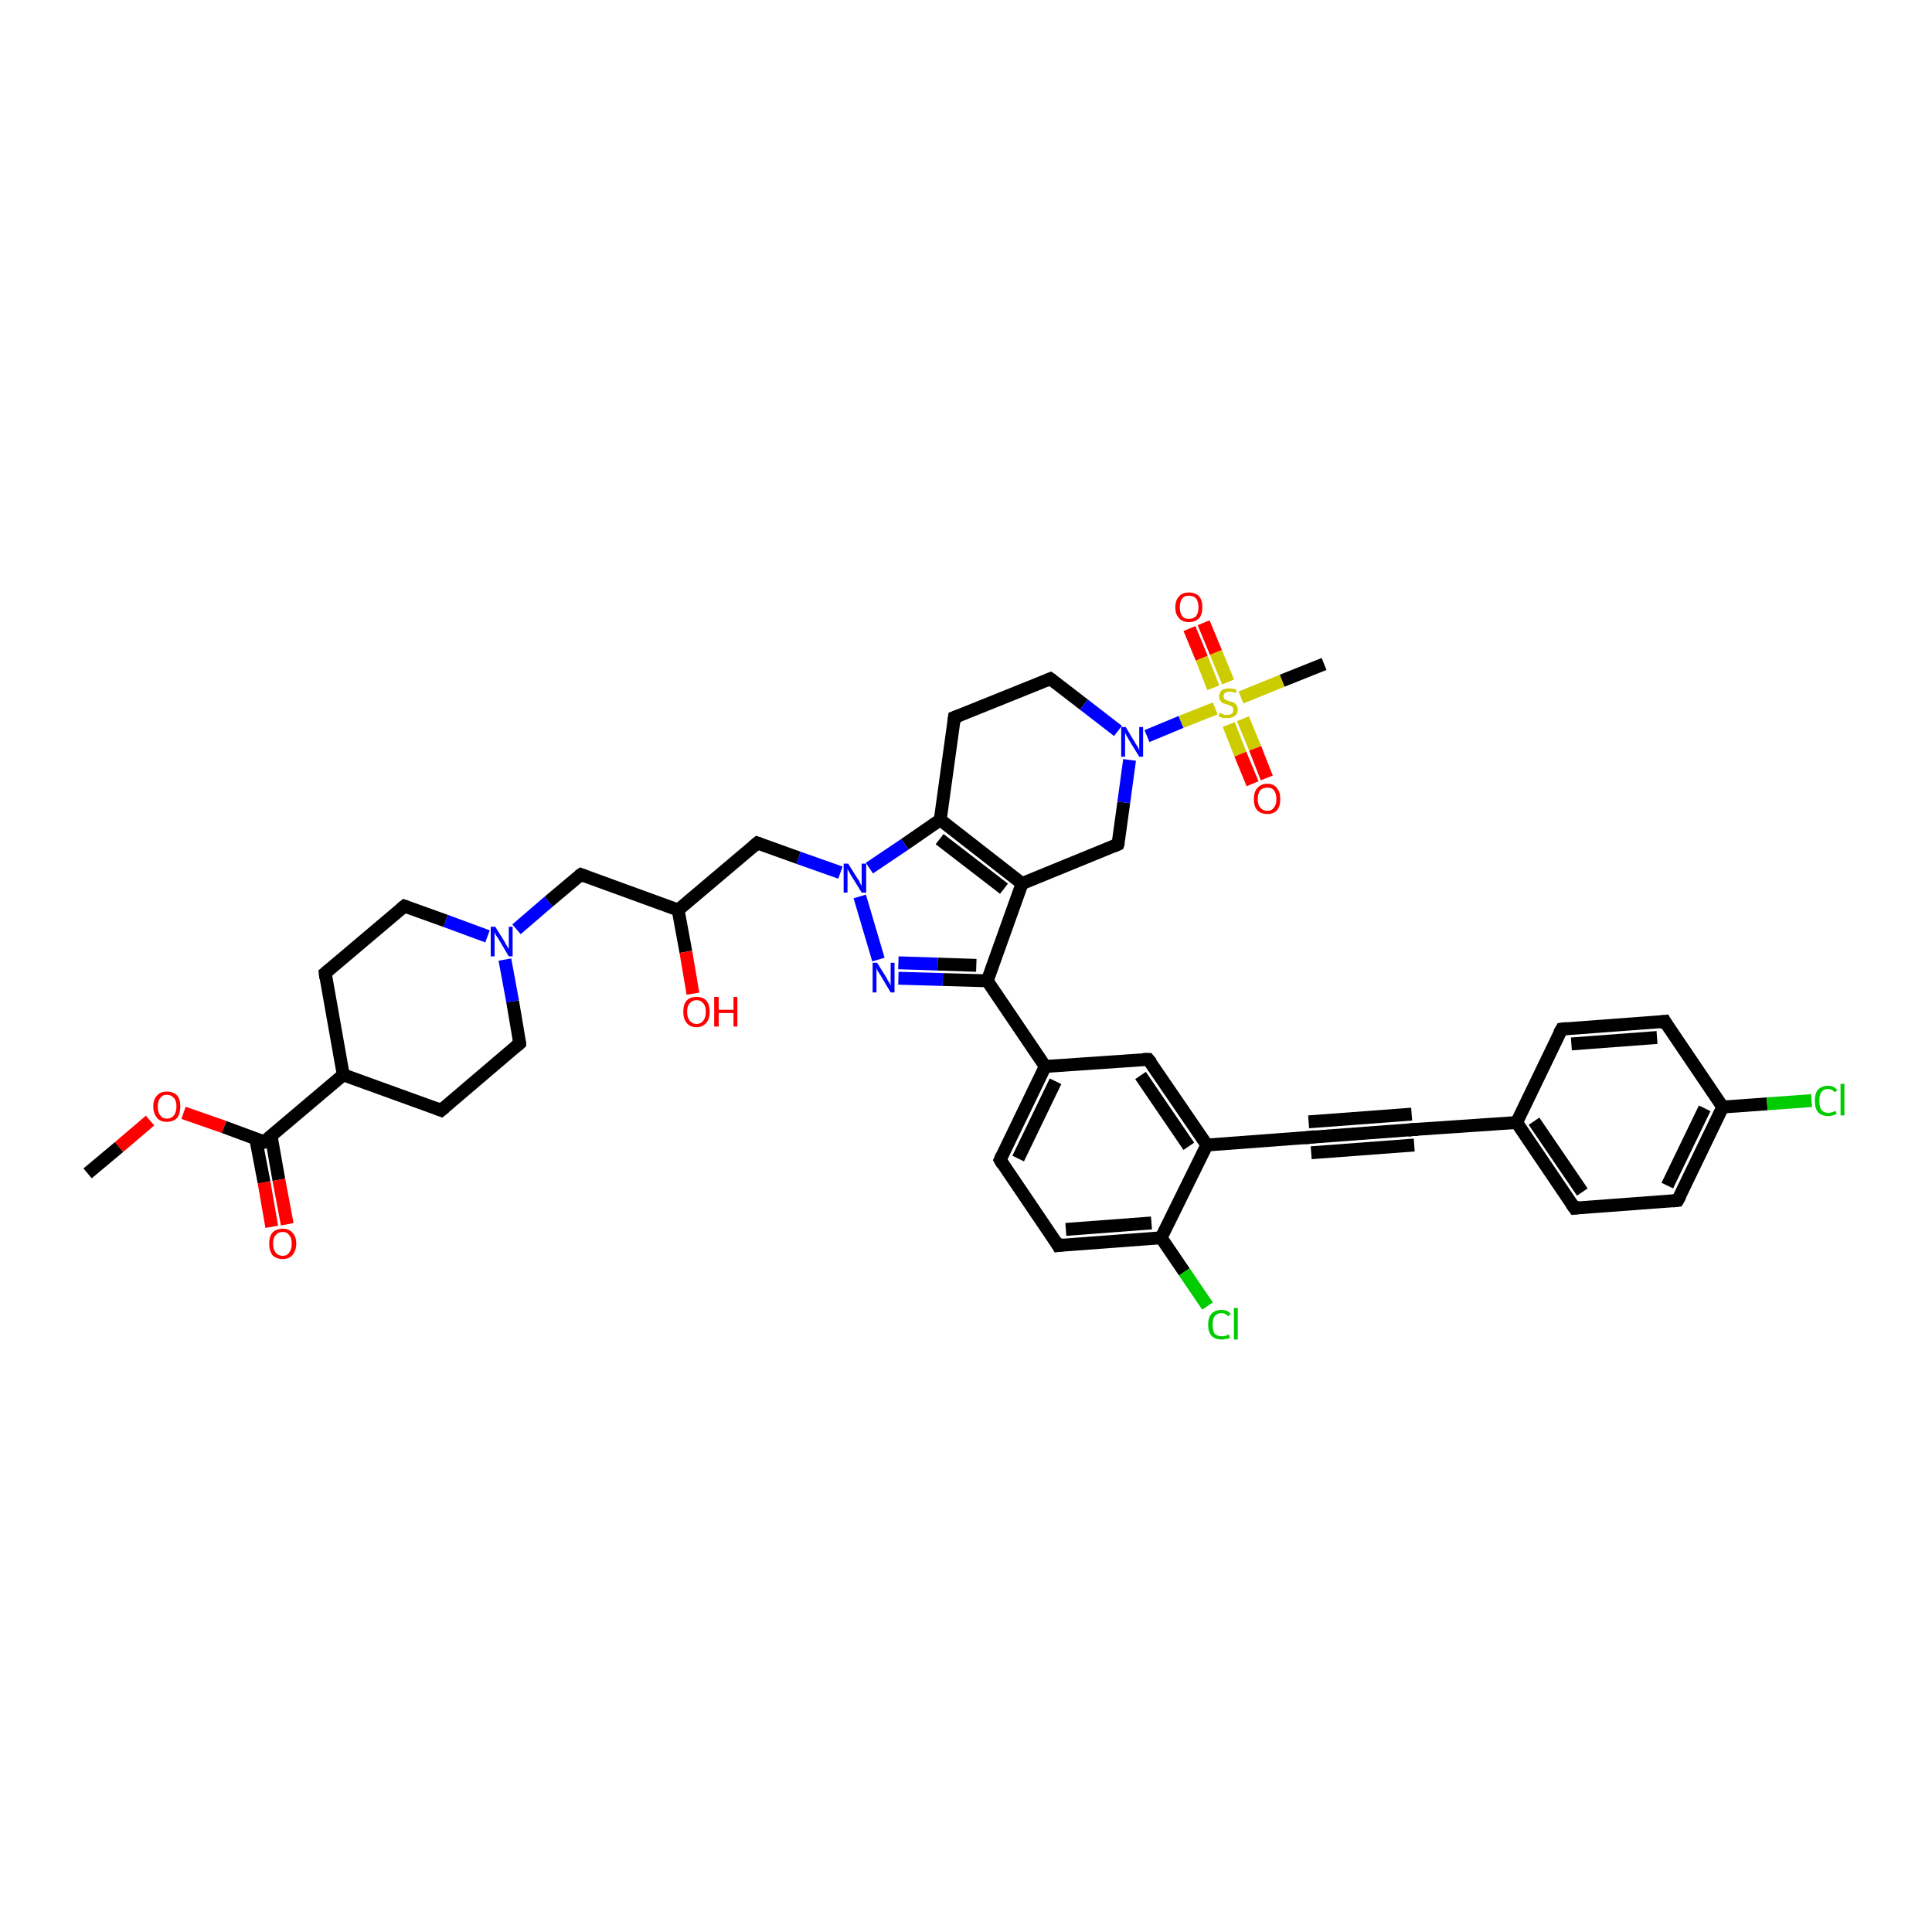 <?xml version='1.0' encoding='iso-8859-1'?>
<svg version='1.1' baseProfile='full'
              xmlns='http://www.w3.org/2000/svg'
                      xmlns:rdkit='http://www.rdkit.org/xml'
                      xmlns:xlink='http://www.w3.org/1999/xlink'
                  xml:space='preserve'
width='300px' height='300px' viewBox='0 0 300 300'>
<!-- END OF HEADER -->
<rect style='opacity:1.0;fill:#FFFFFF;stroke:none' width='300.0' height='300.0' x='0.0' y='0.0'> </rect>
<path class='bond-0 atom-0 atom-1' d='M 13.6,182.2 L 18.5,178.1' style='fill:none;fill-rule:evenodd;stroke:#000000;stroke-width:2.0px;stroke-linecap:butt;stroke-linejoin:miter;stroke-opacity:1' />
<path class='bond-0 atom-0 atom-1' d='M 18.5,178.1 L 23.3,174.0' style='fill:none;fill-rule:evenodd;stroke:#FF0000;stroke-width:2.0px;stroke-linecap:butt;stroke-linejoin:miter;stroke-opacity:1' />
<path class='bond-1 atom-1 atom-2' d='M 28.5,172.8 L 34.8,175.0' style='fill:none;fill-rule:evenodd;stroke:#FF0000;stroke-width:2.0px;stroke-linecap:butt;stroke-linejoin:miter;stroke-opacity:1' />
<path class='bond-1 atom-1 atom-2' d='M 34.8,175.0 L 41.0,177.3' style='fill:none;fill-rule:evenodd;stroke:#000000;stroke-width:2.0px;stroke-linecap:butt;stroke-linejoin:miter;stroke-opacity:1' />
<path class='bond-2 atom-2 atom-3' d='M 39.7,176.8 L 41.0,183.6' style='fill:none;fill-rule:evenodd;stroke:#000000;stroke-width:2.0px;stroke-linecap:butt;stroke-linejoin:miter;stroke-opacity:1' />
<path class='bond-2 atom-2 atom-3' d='M 41.0,183.6 L 42.2,190.5' style='fill:none;fill-rule:evenodd;stroke:#FF0000;stroke-width:2.0px;stroke-linecap:butt;stroke-linejoin:miter;stroke-opacity:1' />
<path class='bond-2 atom-2 atom-3' d='M 42.1,176.4 L 43.3,183.2' style='fill:none;fill-rule:evenodd;stroke:#000000;stroke-width:2.0px;stroke-linecap:butt;stroke-linejoin:miter;stroke-opacity:1' />
<path class='bond-2 atom-2 atom-3' d='M 43.3,183.2 L 44.6,190.1' style='fill:none;fill-rule:evenodd;stroke:#FF0000;stroke-width:2.0px;stroke-linecap:butt;stroke-linejoin:miter;stroke-opacity:1' />
<path class='bond-3 atom-2 atom-4' d='M 41.0,177.3 L 53.3,166.9' style='fill:none;fill-rule:evenodd;stroke:#000000;stroke-width:2.0px;stroke-linecap:butt;stroke-linejoin:miter;stroke-opacity:1' />
<path class='bond-4 atom-4 atom-5' d='M 53.3,166.9 L 50.5,151.1' style='fill:none;fill-rule:evenodd;stroke:#000000;stroke-width:2.0px;stroke-linecap:butt;stroke-linejoin:miter;stroke-opacity:1' />
<path class='bond-5 atom-5 atom-6' d='M 50.5,151.1 L 62.8,140.7' style='fill:none;fill-rule:evenodd;stroke:#000000;stroke-width:2.0px;stroke-linecap:butt;stroke-linejoin:miter;stroke-opacity:1' />
<path class='bond-6 atom-6 atom-7' d='M 62.8,140.7 L 69.2,143.0' style='fill:none;fill-rule:evenodd;stroke:#000000;stroke-width:2.0px;stroke-linecap:butt;stroke-linejoin:miter;stroke-opacity:1' />
<path class='bond-6 atom-6 atom-7' d='M 69.2,143.0 L 75.7,145.4' style='fill:none;fill-rule:evenodd;stroke:#0000FF;stroke-width:2.0px;stroke-linecap:butt;stroke-linejoin:miter;stroke-opacity:1' />
<path class='bond-7 atom-7 atom-8' d='M 80.2,144.3 L 85.2,140.0' style='fill:none;fill-rule:evenodd;stroke:#0000FF;stroke-width:2.0px;stroke-linecap:butt;stroke-linejoin:miter;stroke-opacity:1' />
<path class='bond-7 atom-7 atom-8' d='M 85.2,140.0 L 90.2,135.8' style='fill:none;fill-rule:evenodd;stroke:#000000;stroke-width:2.0px;stroke-linecap:butt;stroke-linejoin:miter;stroke-opacity:1' />
<path class='bond-8 atom-8 atom-9' d='M 90.2,135.8 L 105.3,141.3' style='fill:none;fill-rule:evenodd;stroke:#000000;stroke-width:2.0px;stroke-linecap:butt;stroke-linejoin:miter;stroke-opacity:1' />
<path class='bond-9 atom-9 atom-10' d='M 105.3,141.3 L 106.5,147.8' style='fill:none;fill-rule:evenodd;stroke:#000000;stroke-width:2.0px;stroke-linecap:butt;stroke-linejoin:miter;stroke-opacity:1' />
<path class='bond-9 atom-9 atom-10' d='M 106.5,147.8 L 107.6,154.3' style='fill:none;fill-rule:evenodd;stroke:#FF0000;stroke-width:2.0px;stroke-linecap:butt;stroke-linejoin:miter;stroke-opacity:1' />
<path class='bond-10 atom-9 atom-11' d='M 105.3,141.3 L 117.6,130.9' style='fill:none;fill-rule:evenodd;stroke:#000000;stroke-width:2.0px;stroke-linecap:butt;stroke-linejoin:miter;stroke-opacity:1' />
<path class='bond-11 atom-11 atom-12' d='M 117.6,130.9 L 124.0,133.2' style='fill:none;fill-rule:evenodd;stroke:#000000;stroke-width:2.0px;stroke-linecap:butt;stroke-linejoin:miter;stroke-opacity:1' />
<path class='bond-11 atom-11 atom-12' d='M 124.0,133.2 L 130.5,135.5' style='fill:none;fill-rule:evenodd;stroke:#0000FF;stroke-width:2.0px;stroke-linecap:butt;stroke-linejoin:miter;stroke-opacity:1' />
<path class='bond-12 atom-12 atom-13' d='M 133.5,139.2 L 136.4,149.0' style='fill:none;fill-rule:evenodd;stroke:#0000FF;stroke-width:2.0px;stroke-linecap:butt;stroke-linejoin:miter;stroke-opacity:1' />
<path class='bond-13 atom-13 atom-14' d='M 139.5,151.9 L 146.4,152.1' style='fill:none;fill-rule:evenodd;stroke:#0000FF;stroke-width:2.0px;stroke-linecap:butt;stroke-linejoin:miter;stroke-opacity:1' />
<path class='bond-13 atom-13 atom-14' d='M 146.4,152.1 L 153.3,152.3' style='fill:none;fill-rule:evenodd;stroke:#000000;stroke-width:2.0px;stroke-linecap:butt;stroke-linejoin:miter;stroke-opacity:1' />
<path class='bond-13 atom-13 atom-14' d='M 139.5,149.5 L 145.6,149.7' style='fill:none;fill-rule:evenodd;stroke:#0000FF;stroke-width:2.0px;stroke-linecap:butt;stroke-linejoin:miter;stroke-opacity:1' />
<path class='bond-13 atom-13 atom-14' d='M 145.6,149.7 L 151.6,149.9' style='fill:none;fill-rule:evenodd;stroke:#000000;stroke-width:2.0px;stroke-linecap:butt;stroke-linejoin:miter;stroke-opacity:1' />
<path class='bond-14 atom-14 atom-15' d='M 153.3,152.3 L 158.7,137.2' style='fill:none;fill-rule:evenodd;stroke:#000000;stroke-width:2.0px;stroke-linecap:butt;stroke-linejoin:miter;stroke-opacity:1' />
<path class='bond-15 atom-15 atom-16' d='M 158.7,137.2 L 173.6,131.1' style='fill:none;fill-rule:evenodd;stroke:#000000;stroke-width:2.0px;stroke-linecap:butt;stroke-linejoin:miter;stroke-opacity:1' />
<path class='bond-16 atom-16 atom-17' d='M 173.6,131.1 L 174.5,124.6' style='fill:none;fill-rule:evenodd;stroke:#000000;stroke-width:2.0px;stroke-linecap:butt;stroke-linejoin:miter;stroke-opacity:1' />
<path class='bond-16 atom-16 atom-17' d='M 174.5,124.6 L 175.4,118.0' style='fill:none;fill-rule:evenodd;stroke:#0000FF;stroke-width:2.0px;stroke-linecap:butt;stroke-linejoin:miter;stroke-opacity:1' />
<path class='bond-17 atom-17 atom-18' d='M 173.6,113.5 L 168.3,109.4' style='fill:none;fill-rule:evenodd;stroke:#0000FF;stroke-width:2.0px;stroke-linecap:butt;stroke-linejoin:miter;stroke-opacity:1' />
<path class='bond-17 atom-17 atom-18' d='M 168.3,109.4 L 163.1,105.4' style='fill:none;fill-rule:evenodd;stroke:#000000;stroke-width:2.0px;stroke-linecap:butt;stroke-linejoin:miter;stroke-opacity:1' />
<path class='bond-18 atom-18 atom-19' d='M 163.1,105.4 L 148.2,111.4' style='fill:none;fill-rule:evenodd;stroke:#000000;stroke-width:2.0px;stroke-linecap:butt;stroke-linejoin:miter;stroke-opacity:1' />
<path class='bond-19 atom-19 atom-20' d='M 148.2,111.4 L 146.0,127.3' style='fill:none;fill-rule:evenodd;stroke:#000000;stroke-width:2.0px;stroke-linecap:butt;stroke-linejoin:miter;stroke-opacity:1' />
<path class='bond-20 atom-17 atom-21' d='M 178.1,114.3 L 183.4,112.1' style='fill:none;fill-rule:evenodd;stroke:#0000FF;stroke-width:2.0px;stroke-linecap:butt;stroke-linejoin:miter;stroke-opacity:1' />
<path class='bond-20 atom-17 atom-21' d='M 183.4,112.1 L 188.7,110.0' style='fill:none;fill-rule:evenodd;stroke:#CCCC00;stroke-width:2.0px;stroke-linecap:butt;stroke-linejoin:miter;stroke-opacity:1' />
<path class='bond-21 atom-21 atom-22' d='M 192.7,108.3 L 199.1,105.7' style='fill:none;fill-rule:evenodd;stroke:#CCCC00;stroke-width:2.0px;stroke-linecap:butt;stroke-linejoin:miter;stroke-opacity:1' />
<path class='bond-21 atom-21 atom-22' d='M 199.1,105.7 L 205.6,103.1' style='fill:none;fill-rule:evenodd;stroke:#000000;stroke-width:2.0px;stroke-linecap:butt;stroke-linejoin:miter;stroke-opacity:1' />
<path class='bond-22 atom-21 atom-23' d='M 190.7,105.9 L 188.8,101.3' style='fill:none;fill-rule:evenodd;stroke:#CCCC00;stroke-width:2.0px;stroke-linecap:butt;stroke-linejoin:miter;stroke-opacity:1' />
<path class='bond-22 atom-21 atom-23' d='M 188.8,101.3 L 186.9,96.7' style='fill:none;fill-rule:evenodd;stroke:#FF0000;stroke-width:2.0px;stroke-linecap:butt;stroke-linejoin:miter;stroke-opacity:1' />
<path class='bond-22 atom-21 atom-23' d='M 188.4,106.8 L 186.6,102.2' style='fill:none;fill-rule:evenodd;stroke:#CCCC00;stroke-width:2.0px;stroke-linecap:butt;stroke-linejoin:miter;stroke-opacity:1' />
<path class='bond-22 atom-21 atom-23' d='M 186.6,102.2 L 184.7,97.6' style='fill:none;fill-rule:evenodd;stroke:#FF0000;stroke-width:2.0px;stroke-linecap:butt;stroke-linejoin:miter;stroke-opacity:1' />
<path class='bond-23 atom-21 atom-24' d='M 190.8,112.5 L 192.6,117.1' style='fill:none;fill-rule:evenodd;stroke:#CCCC00;stroke-width:2.0px;stroke-linecap:butt;stroke-linejoin:miter;stroke-opacity:1' />
<path class='bond-23 atom-21 atom-24' d='M 192.6,117.1 L 194.5,121.7' style='fill:none;fill-rule:evenodd;stroke:#FF0000;stroke-width:2.0px;stroke-linecap:butt;stroke-linejoin:miter;stroke-opacity:1' />
<path class='bond-23 atom-21 atom-24' d='M 193.0,111.6 L 194.9,116.2' style='fill:none;fill-rule:evenodd;stroke:#CCCC00;stroke-width:2.0px;stroke-linecap:butt;stroke-linejoin:miter;stroke-opacity:1' />
<path class='bond-23 atom-21 atom-24' d='M 194.9,116.2 L 196.7,120.8' style='fill:none;fill-rule:evenodd;stroke:#FF0000;stroke-width:2.0px;stroke-linecap:butt;stroke-linejoin:miter;stroke-opacity:1' />
<path class='bond-24 atom-14 atom-25' d='M 153.3,152.3 L 162.3,165.6' style='fill:none;fill-rule:evenodd;stroke:#000000;stroke-width:2.0px;stroke-linecap:butt;stroke-linejoin:miter;stroke-opacity:1' />
<path class='bond-25 atom-25 atom-26' d='M 162.3,165.6 L 155.3,180.1' style='fill:none;fill-rule:evenodd;stroke:#000000;stroke-width:2.0px;stroke-linecap:butt;stroke-linejoin:miter;stroke-opacity:1' />
<path class='bond-25 atom-25 atom-26' d='M 163.9,167.9 L 158.1,179.9' style='fill:none;fill-rule:evenodd;stroke:#000000;stroke-width:2.0px;stroke-linecap:butt;stroke-linejoin:miter;stroke-opacity:1' />
<path class='bond-26 atom-26 atom-27' d='M 155.3,180.1 L 164.3,193.4' style='fill:none;fill-rule:evenodd;stroke:#000000;stroke-width:2.0px;stroke-linecap:butt;stroke-linejoin:miter;stroke-opacity:1' />
<path class='bond-27 atom-27 atom-28' d='M 164.3,193.4 L 180.3,192.2' style='fill:none;fill-rule:evenodd;stroke:#000000;stroke-width:2.0px;stroke-linecap:butt;stroke-linejoin:miter;stroke-opacity:1' />
<path class='bond-27 atom-27 atom-28' d='M 165.5,190.9 L 178.8,189.9' style='fill:none;fill-rule:evenodd;stroke:#000000;stroke-width:2.0px;stroke-linecap:butt;stroke-linejoin:miter;stroke-opacity:1' />
<path class='bond-28 atom-28 atom-29' d='M 180.3,192.2 L 183.9,197.5' style='fill:none;fill-rule:evenodd;stroke:#000000;stroke-width:2.0px;stroke-linecap:butt;stroke-linejoin:miter;stroke-opacity:1' />
<path class='bond-28 atom-28 atom-29' d='M 183.9,197.5 L 187.5,202.8' style='fill:none;fill-rule:evenodd;stroke:#00CC00;stroke-width:2.0px;stroke-linecap:butt;stroke-linejoin:miter;stroke-opacity:1' />
<path class='bond-29 atom-28 atom-30' d='M 180.3,192.2 L 187.4,177.8' style='fill:none;fill-rule:evenodd;stroke:#000000;stroke-width:2.0px;stroke-linecap:butt;stroke-linejoin:miter;stroke-opacity:1' />
<path class='bond-30 atom-30 atom-31' d='M 187.4,177.8 L 178.3,164.5' style='fill:none;fill-rule:evenodd;stroke:#000000;stroke-width:2.0px;stroke-linecap:butt;stroke-linejoin:miter;stroke-opacity:1' />
<path class='bond-30 atom-30 atom-31' d='M 184.6,178.0 L 177.1,167.0' style='fill:none;fill-rule:evenodd;stroke:#000000;stroke-width:2.0px;stroke-linecap:butt;stroke-linejoin:miter;stroke-opacity:1' />
<path class='bond-31 atom-30 atom-32' d='M 187.4,177.8 L 203.4,176.6' style='fill:none;fill-rule:evenodd;stroke:#000000;stroke-width:2.0px;stroke-linecap:butt;stroke-linejoin:miter;stroke-opacity:1' />
<path class='bond-32 atom-32 atom-33' d='M 203.4,176.6 L 219.4,175.4' style='fill:none;fill-rule:evenodd;stroke:#000000;stroke-width:2.0px;stroke-linecap:butt;stroke-linejoin:miter;stroke-opacity:1' />
<path class='bond-32 atom-32 atom-33' d='M 203.2,174.2 L 219.2,173.0' style='fill:none;fill-rule:evenodd;stroke:#000000;stroke-width:2.0px;stroke-linecap:butt;stroke-linejoin:miter;stroke-opacity:1' />
<path class='bond-32 atom-32 atom-33' d='M 203.6,179.0 L 219.6,177.8' style='fill:none;fill-rule:evenodd;stroke:#000000;stroke-width:2.0px;stroke-linecap:butt;stroke-linejoin:miter;stroke-opacity:1' />
<path class='bond-33 atom-33 atom-34' d='M 219.4,175.4 L 235.5,174.3' style='fill:none;fill-rule:evenodd;stroke:#000000;stroke-width:2.0px;stroke-linecap:butt;stroke-linejoin:miter;stroke-opacity:1' />
<path class='bond-34 atom-34 atom-35' d='M 235.5,174.3 L 244.5,187.6' style='fill:none;fill-rule:evenodd;stroke:#000000;stroke-width:2.0px;stroke-linecap:butt;stroke-linejoin:miter;stroke-opacity:1' />
<path class='bond-34 atom-34 atom-35' d='M 238.2,174.1 L 245.7,185.1' style='fill:none;fill-rule:evenodd;stroke:#000000;stroke-width:2.0px;stroke-linecap:butt;stroke-linejoin:miter;stroke-opacity:1' />
<path class='bond-35 atom-35 atom-36' d='M 244.5,187.6 L 260.5,186.4' style='fill:none;fill-rule:evenodd;stroke:#000000;stroke-width:2.0px;stroke-linecap:butt;stroke-linejoin:miter;stroke-opacity:1' />
<path class='bond-36 atom-36 atom-37' d='M 260.5,186.4 L 267.5,171.9' style='fill:none;fill-rule:evenodd;stroke:#000000;stroke-width:2.0px;stroke-linecap:butt;stroke-linejoin:miter;stroke-opacity:1' />
<path class='bond-36 atom-36 atom-37' d='M 258.9,184.1 L 264.7,172.1' style='fill:none;fill-rule:evenodd;stroke:#000000;stroke-width:2.0px;stroke-linecap:butt;stroke-linejoin:miter;stroke-opacity:1' />
<path class='bond-37 atom-37 atom-38' d='M 267.5,171.9 L 274.4,171.4' style='fill:none;fill-rule:evenodd;stroke:#000000;stroke-width:2.0px;stroke-linecap:butt;stroke-linejoin:miter;stroke-opacity:1' />
<path class='bond-37 atom-37 atom-38' d='M 274.4,171.4 L 281.3,170.9' style='fill:none;fill-rule:evenodd;stroke:#00CC00;stroke-width:2.0px;stroke-linecap:butt;stroke-linejoin:miter;stroke-opacity:1' />
<path class='bond-38 atom-37 atom-39' d='M 267.5,171.9 L 258.5,158.6' style='fill:none;fill-rule:evenodd;stroke:#000000;stroke-width:2.0px;stroke-linecap:butt;stroke-linejoin:miter;stroke-opacity:1' />
<path class='bond-39 atom-39 atom-40' d='M 258.5,158.6 L 242.5,159.8' style='fill:none;fill-rule:evenodd;stroke:#000000;stroke-width:2.0px;stroke-linecap:butt;stroke-linejoin:miter;stroke-opacity:1' />
<path class='bond-39 atom-39 atom-40' d='M 257.3,161.1 L 244.0,162.1' style='fill:none;fill-rule:evenodd;stroke:#000000;stroke-width:2.0px;stroke-linecap:butt;stroke-linejoin:miter;stroke-opacity:1' />
<path class='bond-40 atom-7 atom-41' d='M 78.4,149.0 L 79.6,155.5' style='fill:none;fill-rule:evenodd;stroke:#0000FF;stroke-width:2.0px;stroke-linecap:butt;stroke-linejoin:miter;stroke-opacity:1' />
<path class='bond-40 atom-7 atom-41' d='M 79.6,155.5 L 80.7,162.0' style='fill:none;fill-rule:evenodd;stroke:#000000;stroke-width:2.0px;stroke-linecap:butt;stroke-linejoin:miter;stroke-opacity:1' />
<path class='bond-41 atom-41 atom-42' d='M 80.7,162.0 L 68.5,172.4' style='fill:none;fill-rule:evenodd;stroke:#000000;stroke-width:2.0px;stroke-linecap:butt;stroke-linejoin:miter;stroke-opacity:1' />
<path class='bond-42 atom-42 atom-4' d='M 68.5,172.4 L 53.3,166.9' style='fill:none;fill-rule:evenodd;stroke:#000000;stroke-width:2.0px;stroke-linecap:butt;stroke-linejoin:miter;stroke-opacity:1' />
<path class='bond-43 atom-20 atom-12' d='M 146.0,127.3 L 140.5,131.1' style='fill:none;fill-rule:evenodd;stroke:#000000;stroke-width:2.0px;stroke-linecap:butt;stroke-linejoin:miter;stroke-opacity:1' />
<path class='bond-43 atom-20 atom-12' d='M 140.5,131.1 L 135.0,134.8' style='fill:none;fill-rule:evenodd;stroke:#0000FF;stroke-width:2.0px;stroke-linecap:butt;stroke-linejoin:miter;stroke-opacity:1' />
<path class='bond-44 atom-31 atom-25' d='M 178.3,164.5 L 162.3,165.6' style='fill:none;fill-rule:evenodd;stroke:#000000;stroke-width:2.0px;stroke-linecap:butt;stroke-linejoin:miter;stroke-opacity:1' />
<path class='bond-45 atom-40 atom-34' d='M 242.5,159.8 L 235.5,174.3' style='fill:none;fill-rule:evenodd;stroke:#000000;stroke-width:2.0px;stroke-linecap:butt;stroke-linejoin:miter;stroke-opacity:1' />
<path class='bond-46 atom-20 atom-15' d='M 146.0,127.3 L 158.7,137.2' style='fill:none;fill-rule:evenodd;stroke:#000000;stroke-width:2.0px;stroke-linecap:butt;stroke-linejoin:miter;stroke-opacity:1' />
<path class='bond-46 atom-20 atom-15' d='M 145.9,130.3 L 155.9,138.0' style='fill:none;fill-rule:evenodd;stroke:#000000;stroke-width:2.0px;stroke-linecap:butt;stroke-linejoin:miter;stroke-opacity:1' />
<path d='M 40.7,177.2 L 41.0,177.3 L 41.7,176.8' style='fill:none;stroke:#000000;stroke-width:2.0px;stroke-linecap:butt;stroke-linejoin:miter;stroke-opacity:1;' />
<path d='M 50.6,151.9 L 50.5,151.1 L 51.1,150.6' style='fill:none;stroke:#000000;stroke-width:2.0px;stroke-linecap:butt;stroke-linejoin:miter;stroke-opacity:1;' />
<path d='M 62.2,141.2 L 62.8,140.7 L 63.1,140.8' style='fill:none;stroke:#000000;stroke-width:2.0px;stroke-linecap:butt;stroke-linejoin:miter;stroke-opacity:1;' />
<path d='M 89.9,136.0 L 90.2,135.8 L 91.0,136.1' style='fill:none;stroke:#000000;stroke-width:2.0px;stroke-linecap:butt;stroke-linejoin:miter;stroke-opacity:1;' />
<path d='M 117.0,131.4 L 117.6,130.9 L 117.9,131.0' style='fill:none;stroke:#000000;stroke-width:2.0px;stroke-linecap:butt;stroke-linejoin:miter;stroke-opacity:1;' />
<path d='M 172.9,131.4 L 173.6,131.1 L 173.7,130.8' style='fill:none;stroke:#000000;stroke-width:2.0px;stroke-linecap:butt;stroke-linejoin:miter;stroke-opacity:1;' />
<path d='M 163.4,105.6 L 163.1,105.4 L 162.4,105.7' style='fill:none;stroke:#000000;stroke-width:2.0px;stroke-linecap:butt;stroke-linejoin:miter;stroke-opacity:1;' />
<path d='M 149.0,111.1 L 148.2,111.4 L 148.1,112.2' style='fill:none;stroke:#000000;stroke-width:2.0px;stroke-linecap:butt;stroke-linejoin:miter;stroke-opacity:1;' />
<path d='M 155.6,179.4 L 155.3,180.1 L 155.7,180.8' style='fill:none;stroke:#000000;stroke-width:2.0px;stroke-linecap:butt;stroke-linejoin:miter;stroke-opacity:1;' />
<path d='M 163.9,192.7 L 164.3,193.4 L 165.1,193.3' style='fill:none;stroke:#000000;stroke-width:2.0px;stroke-linecap:butt;stroke-linejoin:miter;stroke-opacity:1;' />
<path d='M 178.8,165.1 L 178.3,164.5 L 177.5,164.5' style='fill:none;stroke:#000000;stroke-width:2.0px;stroke-linecap:butt;stroke-linejoin:miter;stroke-opacity:1;' />
<path d='M 202.6,176.7 L 203.4,176.6 L 204.2,176.5' style='fill:none;stroke:#000000;stroke-width:2.0px;stroke-linecap:butt;stroke-linejoin:miter;stroke-opacity:1;' />
<path d='M 218.6,175.5 L 219.4,175.4 L 220.2,175.4' style='fill:none;stroke:#000000;stroke-width:2.0px;stroke-linecap:butt;stroke-linejoin:miter;stroke-opacity:1;' />
<path d='M 244.0,186.9 L 244.5,187.6 L 245.3,187.5' style='fill:none;stroke:#000000;stroke-width:2.0px;stroke-linecap:butt;stroke-linejoin:miter;stroke-opacity:1;' />
<path d='M 259.7,186.5 L 260.5,186.4 L 260.9,185.7' style='fill:none;stroke:#000000;stroke-width:2.0px;stroke-linecap:butt;stroke-linejoin:miter;stroke-opacity:1;' />
<path d='M 258.9,159.3 L 258.5,158.6 L 257.7,158.7' style='fill:none;stroke:#000000;stroke-width:2.0px;stroke-linecap:butt;stroke-linejoin:miter;stroke-opacity:1;' />
<path d='M 243.3,159.7 L 242.5,159.8 L 242.1,160.5' style='fill:none;stroke:#000000;stroke-width:2.0px;stroke-linecap:butt;stroke-linejoin:miter;stroke-opacity:1;' />
<path d='M 80.7,161.7 L 80.7,162.0 L 80.1,162.5' style='fill:none;stroke:#000000;stroke-width:2.0px;stroke-linecap:butt;stroke-linejoin:miter;stroke-opacity:1;' />
<path d='M 69.1,171.9 L 68.5,172.4 L 67.7,172.1' style='fill:none;stroke:#000000;stroke-width:2.0px;stroke-linecap:butt;stroke-linejoin:miter;stroke-opacity:1;' />
<path class='atom-1' d='M 23.8 171.8
Q 23.8 170.7, 24.4 170.1
Q 24.9 169.5, 25.9 169.5
Q 26.9 169.5, 27.5 170.1
Q 28.0 170.7, 28.0 171.8
Q 28.0 172.9, 27.5 173.6
Q 26.9 174.2, 25.9 174.2
Q 24.9 174.2, 24.4 173.6
Q 23.8 172.9, 23.8 171.8
M 25.9 173.7
Q 26.6 173.7, 27.0 173.2
Q 27.4 172.7, 27.4 171.8
Q 27.4 170.9, 27.0 170.5
Q 26.6 170.0, 25.9 170.0
Q 25.2 170.0, 24.9 170.5
Q 24.5 170.9, 24.5 171.8
Q 24.5 172.8, 24.9 173.2
Q 25.2 173.7, 25.9 173.7
' fill='#FF0000'/>
<path class='atom-3' d='M 41.8 193.1
Q 41.8 192.0, 42.3 191.4
Q 42.9 190.8, 43.9 190.8
Q 44.9 190.8, 45.4 191.4
Q 46.0 192.0, 46.0 193.1
Q 46.0 194.2, 45.4 194.9
Q 44.9 195.5, 43.9 195.5
Q 42.9 195.5, 42.3 194.9
Q 41.8 194.2, 41.8 193.1
M 43.9 195.0
Q 44.6 195.0, 44.9 194.5
Q 45.3 194.0, 45.3 193.1
Q 45.3 192.2, 44.9 191.8
Q 44.6 191.3, 43.9 191.3
Q 43.2 191.3, 42.8 191.8
Q 42.4 192.2, 42.4 193.1
Q 42.4 194.0, 42.8 194.5
Q 43.2 195.0, 43.9 195.0
' fill='#FF0000'/>
<path class='atom-7' d='M 76.9 143.9
L 78.4 146.3
Q 78.5 146.6, 78.8 147.0
Q 79.0 147.4, 79.0 147.4
L 79.0 143.9
L 79.6 143.9
L 79.6 148.5
L 79.0 148.5
L 77.4 145.8
Q 77.2 145.5, 77.0 145.2
Q 76.8 144.8, 76.8 144.7
L 76.8 148.5
L 76.2 148.5
L 76.2 143.9
L 76.9 143.9
' fill='#0000FF'/>
<path class='atom-10' d='M 106.1 157.1
Q 106.1 156.0, 106.6 155.4
Q 107.1 154.8, 108.2 154.8
Q 109.2 154.8, 109.7 155.4
Q 110.2 156.0, 110.2 157.1
Q 110.2 158.2, 109.7 158.8
Q 109.1 159.5, 108.2 159.5
Q 107.1 159.5, 106.6 158.8
Q 106.1 158.2, 106.1 157.1
M 108.2 159.0
Q 108.8 159.0, 109.2 158.5
Q 109.6 158.0, 109.6 157.1
Q 109.6 156.2, 109.2 155.8
Q 108.8 155.3, 108.2 155.3
Q 107.5 155.3, 107.1 155.8
Q 106.7 156.2, 106.7 157.1
Q 106.7 158.0, 107.1 158.5
Q 107.5 159.0, 108.2 159.0
' fill='#FF0000'/>
<path class='atom-10' d='M 110.9 154.8
L 111.6 154.8
L 111.6 156.8
L 113.9 156.8
L 113.9 154.8
L 114.5 154.8
L 114.5 159.4
L 113.9 159.4
L 113.9 157.3
L 111.6 157.3
L 111.6 159.4
L 110.9 159.4
L 110.9 154.8
' fill='#FF0000'/>
<path class='atom-12' d='M 131.7 134.1
L 133.2 136.5
Q 133.4 136.7, 133.6 137.2
Q 133.8 137.6, 133.8 137.6
L 133.8 134.1
L 134.5 134.1
L 134.5 138.6
L 133.8 138.6
L 132.2 136.0
Q 132.0 135.7, 131.8 135.3
Q 131.6 135.0, 131.6 134.9
L 131.6 138.6
L 131.0 138.6
L 131.0 134.1
L 131.7 134.1
' fill='#0000FF'/>
<path class='atom-13' d='M 136.2 149.5
L 137.7 151.9
Q 137.8 152.2, 138.1 152.6
Q 138.3 153.0, 138.3 153.1
L 138.3 149.5
L 138.9 149.5
L 138.9 154.1
L 138.3 154.1
L 136.7 151.4
Q 136.5 151.1, 136.3 150.8
Q 136.1 150.4, 136.1 150.3
L 136.1 154.1
L 135.5 154.1
L 135.5 149.5
L 136.2 149.5
' fill='#0000FF'/>
<path class='atom-17' d='M 174.8 112.9
L 176.3 115.4
Q 176.4 115.6, 176.7 116.0
Q 176.9 116.5, 176.9 116.5
L 176.9 112.9
L 177.5 112.9
L 177.5 117.5
L 176.9 117.5
L 175.3 114.9
Q 175.1 114.5, 174.9 114.2
Q 174.7 113.8, 174.7 113.7
L 174.7 117.5
L 174.1 117.5
L 174.1 112.9
L 174.8 112.9
' fill='#0000FF'/>
<path class='atom-21' d='M 189.4 110.7
Q 189.5 110.7, 189.7 110.8
Q 189.9 110.9, 190.1 111.0
Q 190.4 111.0, 190.6 111.0
Q 191.0 111.0, 191.3 110.8
Q 191.5 110.6, 191.5 110.2
Q 191.5 110.0, 191.4 109.8
Q 191.3 109.7, 191.1 109.6
Q 190.9 109.5, 190.6 109.4
Q 190.2 109.3, 189.9 109.2
Q 189.7 109.1, 189.5 108.8
Q 189.3 108.6, 189.3 108.2
Q 189.3 107.6, 189.7 107.2
Q 190.1 106.9, 190.9 106.9
Q 191.4 106.9, 192.0 107.1
L 191.9 107.6
Q 191.3 107.4, 190.9 107.4
Q 190.5 107.4, 190.2 107.6
Q 190.0 107.8, 190.0 108.1
Q 190.0 108.3, 190.1 108.5
Q 190.2 108.6, 190.4 108.7
Q 190.6 108.8, 190.9 108.9
Q 191.3 109.0, 191.6 109.1
Q 191.8 109.3, 192.0 109.5
Q 192.2 109.8, 192.2 110.2
Q 192.2 110.9, 191.7 111.2
Q 191.3 111.5, 190.6 111.5
Q 190.2 111.5, 189.9 111.5
Q 189.6 111.4, 189.2 111.2
L 189.4 110.7
' fill='#CCCC00'/>
<path class='atom-23' d='M 182.5 94.3
Q 182.5 93.2, 183.1 92.6
Q 183.6 92.0, 184.6 92.0
Q 185.6 92.0, 186.2 92.6
Q 186.7 93.2, 186.7 94.3
Q 186.7 95.4, 186.2 96.0
Q 185.6 96.6, 184.6 96.6
Q 183.6 96.6, 183.1 96.0
Q 182.5 95.4, 182.5 94.3
M 184.6 96.1
Q 185.3 96.1, 185.7 95.7
Q 186.1 95.2, 186.1 94.3
Q 186.1 93.4, 185.7 92.9
Q 185.3 92.5, 184.6 92.5
Q 183.9 92.5, 183.6 92.9
Q 183.2 93.4, 183.2 94.3
Q 183.2 95.2, 183.6 95.7
Q 183.9 96.1, 184.6 96.1
' fill='#FF0000'/>
<path class='atom-24' d='M 194.7 124.1
Q 194.7 123.0, 195.2 122.4
Q 195.8 121.7, 196.8 121.7
Q 197.8 121.7, 198.3 122.4
Q 198.8 123.0, 198.8 124.1
Q 198.8 125.2, 198.3 125.8
Q 197.8 126.4, 196.8 126.4
Q 195.8 126.4, 195.2 125.8
Q 194.7 125.2, 194.7 124.1
M 196.8 125.9
Q 197.5 125.9, 197.8 125.4
Q 198.2 125.0, 198.2 124.1
Q 198.2 123.2, 197.8 122.7
Q 197.5 122.3, 196.8 122.3
Q 196.1 122.3, 195.7 122.7
Q 195.3 123.2, 195.3 124.1
Q 195.3 125.0, 195.7 125.4
Q 196.1 125.9, 196.8 125.9
' fill='#FF0000'/>
<path class='atom-29' d='M 187.6 205.7
Q 187.6 204.6, 188.1 204.0
Q 188.7 203.4, 189.7 203.4
Q 190.6 203.4, 191.1 204.0
L 190.7 204.4
Q 190.3 203.9, 189.7 203.9
Q 189.0 203.9, 188.6 204.4
Q 188.3 204.8, 188.3 205.7
Q 188.3 206.6, 188.6 207.1
Q 189.0 207.5, 189.8 207.5
Q 190.3 207.5, 190.8 207.2
L 191.0 207.7
Q 190.8 207.9, 190.4 207.9
Q 190.1 208.0, 189.7 208.0
Q 188.7 208.0, 188.1 207.4
Q 187.6 206.8, 187.6 205.7
' fill='#00CC00'/>
<path class='atom-29' d='M 191.6 203.1
L 192.2 203.1
L 192.2 208.0
L 191.6 208.0
L 191.6 203.1
' fill='#00CC00'/>
<path class='atom-38' d='M 281.8 170.9
Q 281.8 169.8, 282.3 169.2
Q 282.9 168.6, 283.9 168.6
Q 284.8 168.6, 285.3 169.3
L 284.9 169.6
Q 284.5 169.1, 283.9 169.1
Q 283.2 169.1, 282.8 169.6
Q 282.5 170.1, 282.5 170.9
Q 282.5 171.8, 282.8 172.3
Q 283.2 172.8, 283.9 172.8
Q 284.4 172.8, 285.0 172.5
L 285.2 172.9
Q 285.0 173.1, 284.6 173.2
Q 284.2 173.3, 283.8 173.3
Q 282.9 173.3, 282.3 172.7
Q 281.8 172.1, 281.8 170.9
' fill='#00CC00'/>
<path class='atom-38' d='M 285.8 168.3
L 286.4 168.3
L 286.4 173.2
L 285.8 173.2
L 285.8 168.3
' fill='#00CC00'/>
</svg>
